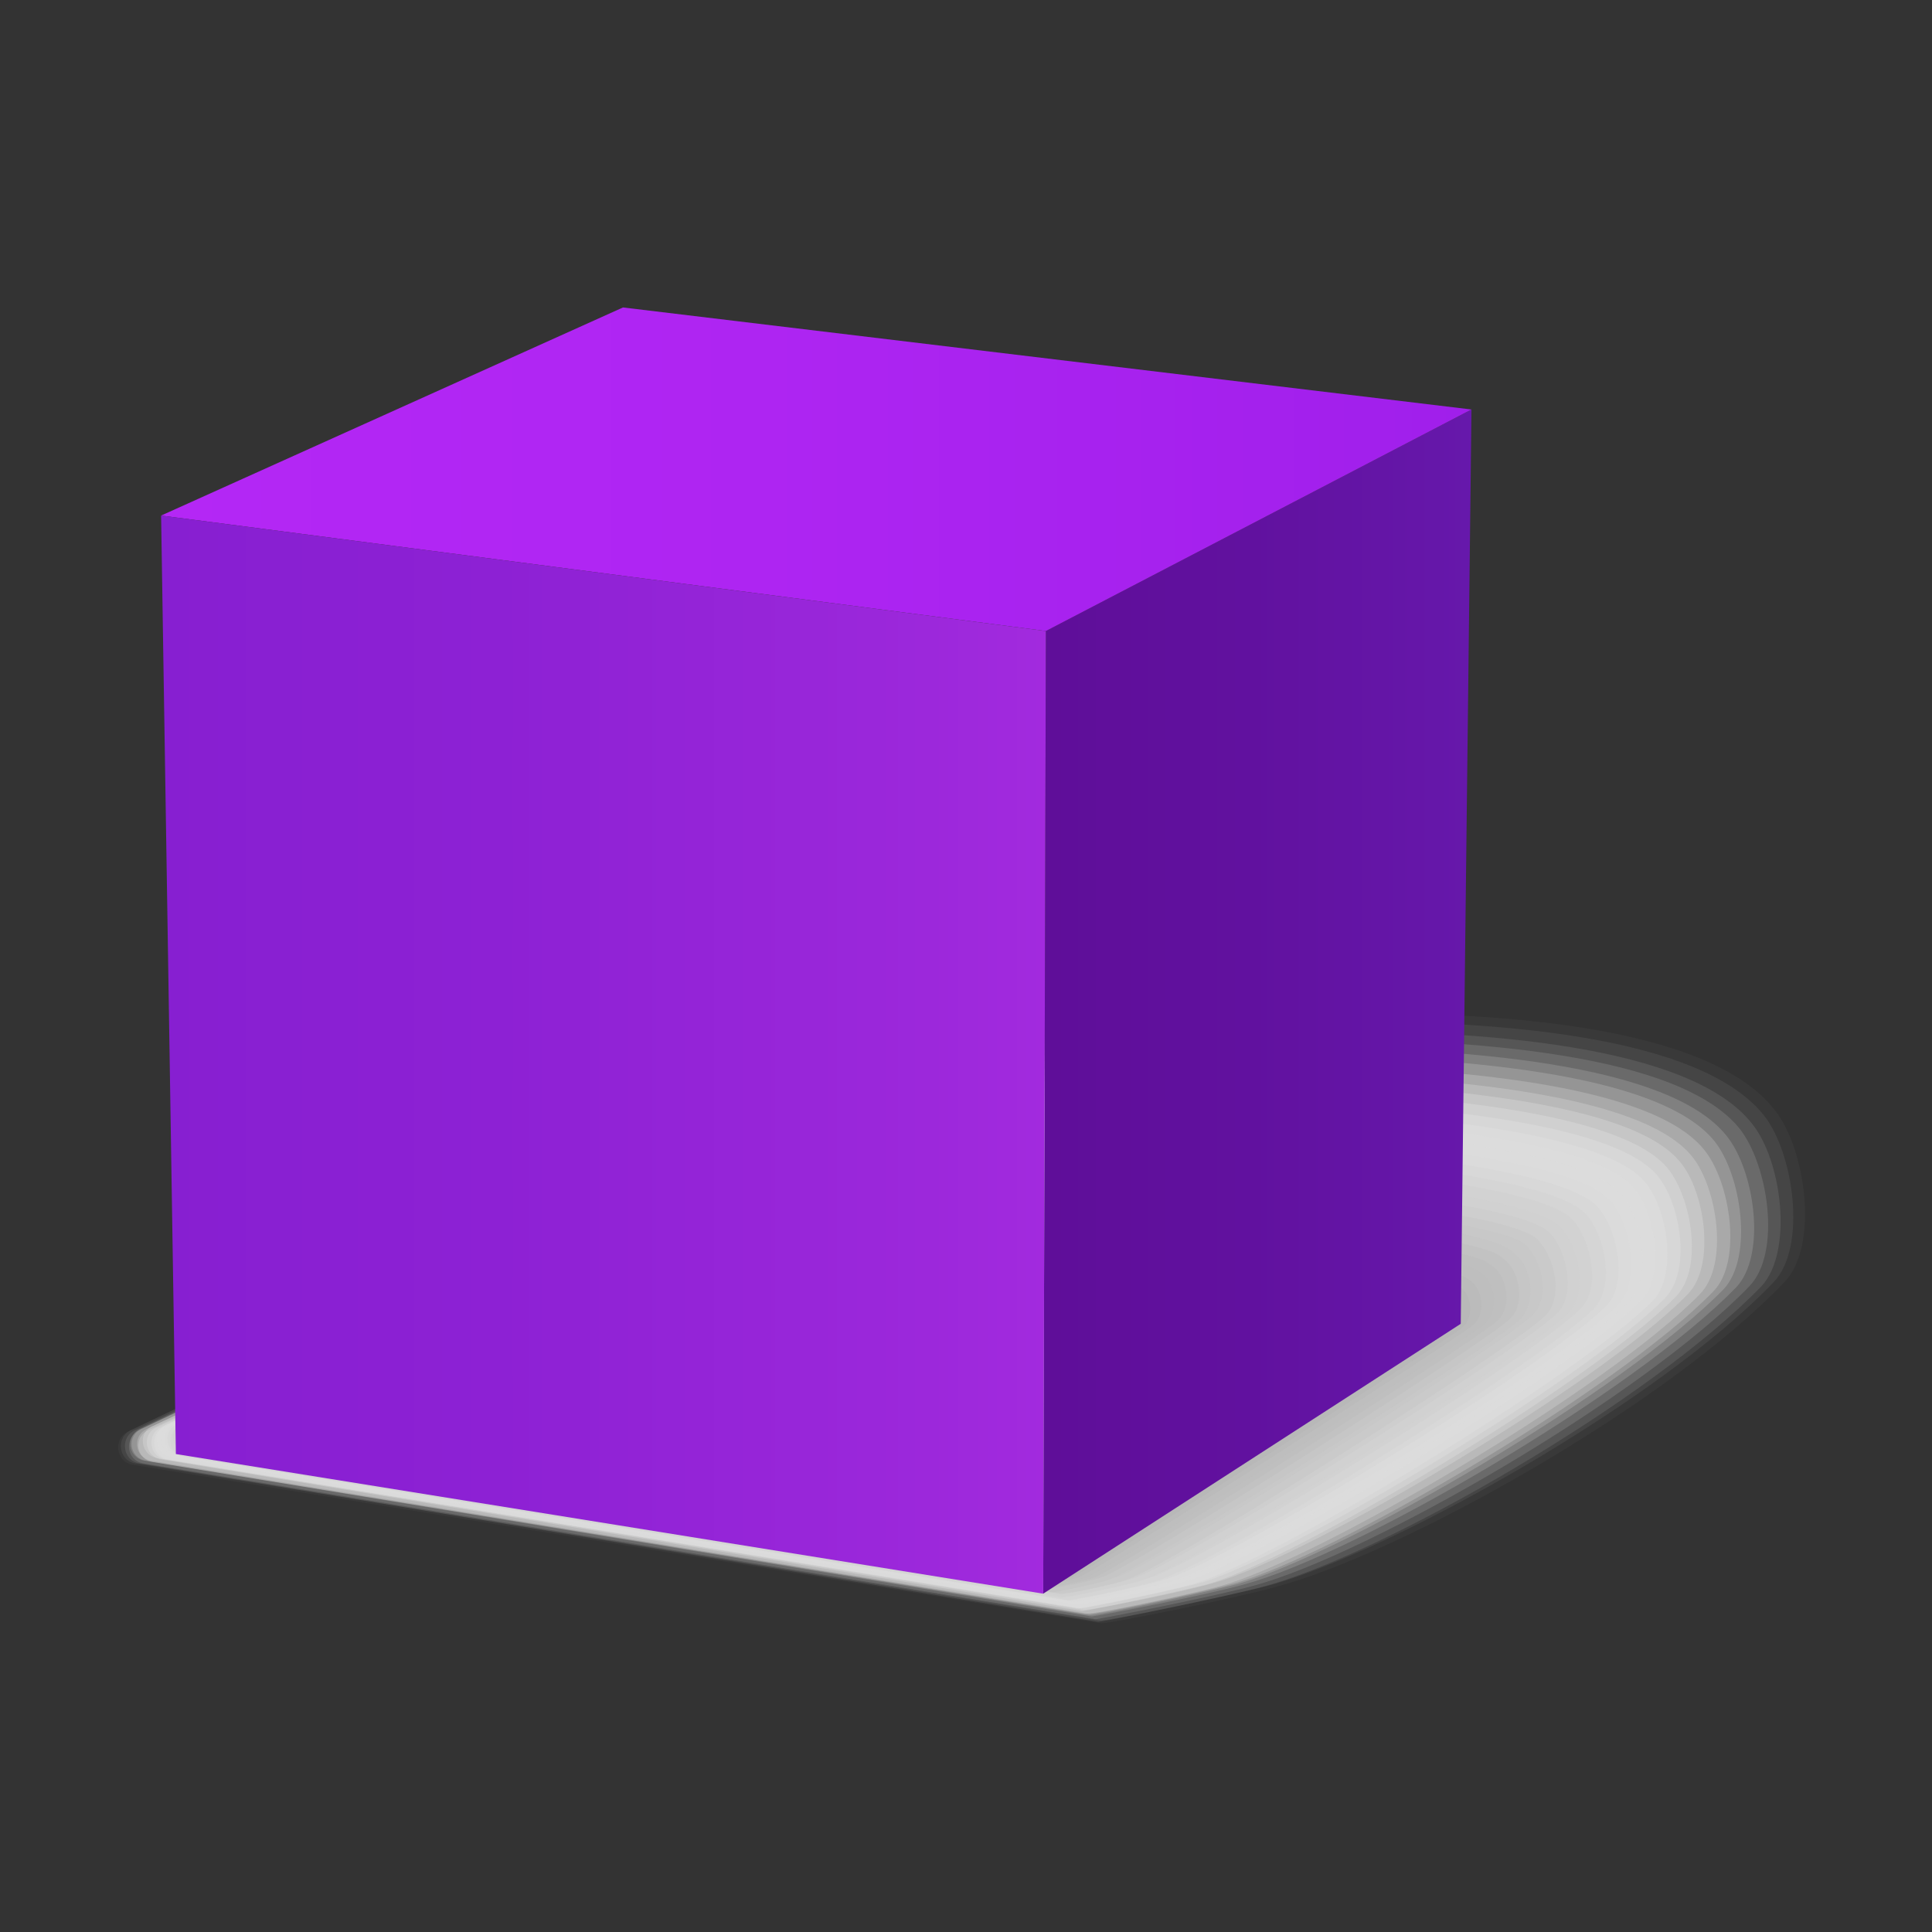 <?xml version="1.0" encoding="utf-8"?>
<!-- Generator: Adobe Illustrator 23.0.2, SVG Export Plug-In . SVG Version: 6.00 Build 0)  -->
<svg version="1.1" id="Layer_1" xmlns="http://www.w3.org/2000/svg" xmlns:xlink="http://www.w3.org/1999/xlink" x="0px" y="0px"
	 viewBox="0 0 143.9 143.9" style="enable-background:new 0 0 143.9 143.9;" xml:space="preserve">
<rect x="0" y="0" width="143.9" height="143.9" fill="#333333" stroke="none"/>
<style type="text/css">
	.st0{fill:none;}
	.st1{opacity:0;fill:#FFFFFF;}
	.st2{opacity:3.225806e-02;fill:#FCFCFC;}
	.st3{opacity:6.451613e-02;fill:#FAFAFA;}
	.st4{opacity:9.677419e-02;fill:#F7F7F7;}
	.st5{opacity:0.129;fill:#F5F5F5;}
	.st6{opacity:0.161;fill:#F2F2F2;}
	.st7{opacity:0.194;fill:#F0F0F0;}
	.st8{opacity:0.226;fill:#EDEDED;}
	.st9{opacity:0.258;fill:#EBEBEB;}
	.st10{opacity:0.29;fill:#E8E8E8;}
	.st11{opacity:0.323;fill:#E6E6E6;}
	.st12{opacity:0.355;fill:#E3E3E3;}
	.st13{opacity:0.387;fill:#E0E0E0;}
	.st14{opacity:0.419;fill:#DEDEDE;}
	.st15{opacity:0.452;fill:#DBDBDB;}
	.st16{opacity:0.484;fill:#D9D9D9;}
	.st17{opacity:0.516;fill:#D6D6D6;}
	.st18{opacity:0.548;fill:#D4D4D4;}
	.st19{opacity:0.581;fill:#D1D1D1;}
	.st20{opacity:0.613;fill:#CFCFCF;}
	.st21{opacity:0.645;fill:#CCCCCC;}
	.st22{opacity:0.677;fill:#C9C9C9;}
	.st23{opacity:0.71;fill:#C7C7C7;}
	.st24{opacity:0.742;fill:#C4C4C4;}
	.st25{opacity:0.774;fill:#C2C2C2;}
	.st26{opacity:0.806;fill:#BFBFBF;}
	.st27{opacity:0.839;fill:#BDBDBD;}
	.st28{opacity:0.871;fill:#BABABA;}
	.st29{opacity:0.903;fill:#B8B8B8;}
	.st30{opacity:0.935;fill:#B5B5B5;}
	.st31{opacity:0.968;fill:#B3B3B3;}
	.st32{fill:#B0B0B0;}
	.st33{fill:url(#SVGID_1_);}
	.st34{fill:url(#SVGID_2_);}
	.st35{fill:url(#SVGID_3_);}
</style>
<rect class="st0" width="127.9" height="143.9"/>
<g>
	<g>
		<g>
			<path class="st1" d="M71,77.3c0,0,52.1-8,62.1,4.9c2.3,3,3.3,10.4,0.7,13.1c-9.1,9.5-28.5,20.3-38.2,22.9
				c-3.3,0.9-13.1,2.9-13.4,2.8L9.7,109.1c-1.3-0.2-1.5-2-0.3-2.5l61-29.2C70.5,77.3,70.8,77.3,71,77.3z"/>
			<path class="st2" d="M70.4,77.7c0,0,52.1-7.5,61.8,5c2.3,2.9,3.3,10.1,0.7,12.8c-8.8,9.2-28.5,20.2-37.9,22.7
				c-3.2,0.9-12.7,2.8-13,2.7L9.9,109.1c-1.3-0.2-1.5-2-0.3-2.5l60.1-28.8C69.9,77.7,70.1,77.7,70.4,77.7z"/>
			<path class="st3" d="M69.8,78.1c0,0,52.1-7,61.6,5c2.2,2.8,3.2,9.8,0.7,12.4c-8.5,8.9-28.5,20.1-37.6,22.6
				c-3.1,0.8-12.3,2.7-12.6,2.6L10.1,109c-1.3-0.2-1.5-2-0.3-2.5l59.3-28.3C69.3,78.1,69.5,78.1,69.8,78.1z"/>
			<path class="st4" d="M69.2,78.6c0,0,52.2-6.5,61.3,5.1c2.2,2.7,3.1,9.5,0.7,12.1c-8.3,8.6-28.4,20.1-37.2,22.4
				c-3,0.8-11.9,2.6-12.2,2.6L10.4,109c-1.3-0.2-1.5-2-0.3-2.5l58.4-27.9C68.7,78.6,68.9,78.5,69.2,78.6z"/>
			<path class="st5" d="M68.6,79c0,0,52.2-6,61,5.1c2.1,2.7,3.1,9.2,0.7,11.7c-8,8.3-28.4,20-36.9,22.3c-2.9,0.8-11.5,2.5-11.8,2.5
				l-70.9-11.6c-1.3-0.2-1.5-1.9-0.3-2.5l57.6-27.4C68.1,79,68.3,79,68.6,79z"/>
			<path class="st6" d="M67.9,79.4c0,0,52.2-5.5,60.7,5.2c2.1,2.6,3,8.9,0.7,11.3c-7.7,7.9-28.4,19.9-36.6,22.1
				c-2.8,0.8-11.1,2.4-11.4,2.4l-70.5-11.6c-1.3-0.2-1.5-1.9-0.3-2.4l56.7-26.9C67.5,79.4,67.7,79.4,67.9,79.4z"/>
			<path class="st7" d="M67.3,79.8c0,0,52.2-5,60.4,5.2c2,2.5,2.9,8.6,0.7,11c-7.4,7.6-28.4,19.8-36.3,22c-2.7,0.7-10.7,2.4-11,2.3
				l-70.2-11.5c-1.3-0.2-1.5-1.9-0.3-2.4l55.9-26.5C66.9,79.8,67.1,79.8,67.3,79.8z"/>
			<path class="st8" d="M66.7,80.3c0,0,52.2-4.5,60.2,5.3c2,2.4,2.9,8.4,0.7,10.6c-7.1,7.3-28.4,19.8-35.9,21.8
				c-2.6,0.7-10.2,2.3-10.6,2.2l-69.8-11.4c-1.3-0.2-1.5-1.9-0.3-2.4l55.1-26C66.3,80.3,66.5,80.2,66.7,80.3z"/>
			<path class="st9" d="M66.1,80.7c0,0,52.2-4,59.9,5.4c1.9,2.3,2.8,8.1,0.6,10.3c-6.8,7-28.4,19.7-35.6,21.7
				c-2.5,0.7-9.8,2.2-10.2,2.1l-69.4-11.3c-1.3-0.2-1.5-1.9-0.3-2.4l54.2-25.6C65.7,80.7,65.9,80.7,66.1,80.7z"/>
			<path class="st10" d="M65.5,81.1c0,0,52.2-3.5,59.6,5.4c1.9,2.2,2.7,7.8,0.6,9.9c-6.5,6.7-28.4,19.6-35.3,21.5
				c-2.4,0.7-9.4,2.1-9.7,2l-69-11.3c-1.2-0.2-1.5-1.9-0.3-2.4l53.4-25.1C65.1,81.1,65.3,81.1,65.5,81.1z"/>
			<path class="st11" d="M64.9,81.5c0,0,52.2-3,59.3,5.5c1.8,2.2,2.7,7.5,0.6,9.6c-6.3,6.4-28.4,19.6-34.9,21.4c-2.3,0.6-9,2-9.3,2
				L12,108.7c-1.2-0.2-1.5-1.9-0.3-2.4l52.5-24.7C64.5,81.5,64.7,81.5,64.9,81.5z"/>
			<path class="st12" d="M64.3,82c0,0,52.2-2.5,59.1,5.5c1.8,2.1,2.6,7.2,0.6,9.2c-6,6.1-28.4,19.5-34.6,21.2
				c-2.2,0.6-8.6,1.9-8.9,1.9l-68.2-11.1c-1.2-0.2-1.4-1.9-0.3-2.4l51.7-24.2C63.9,82,64.1,81.9,64.3,82z"/>
			<path class="st13" d="M63.7,82.4c0,0,52.2-2,58.8,5.6c1.7,2,2.5,6.9,0.6,8.9c-5.7,5.7-28.3,19.4-34.3,21.1
				c-2.1,0.6-8.2,1.8-8.5,1.8l-67.8-11.1c-1.2-0.2-1.4-1.9-0.3-2.4L63,82.5C63.2,82.4,63.5,82.4,63.7,82.4z"/>
			<path class="st14" d="M63.1,82.8c0,0,52.3-1.5,58.5,5.6c1.7,1.9,2.5,6.6,0.6,8.5c-5.4,5.4-28.3,19.3-34,20.9
				c-2,0.6-7.8,1.8-8.1,1.7l-67.4-11c-1.2-0.2-1.4-1.9-0.3-2.4l50-23.3C62.6,82.8,62.9,82.8,63.1,82.8z"/>
			<path class="st15" d="M62.5,83.2c0,0,52.3-1,58.2,5.7c1.6,1.8,2.4,6.3,0.6,8.1c-5.1,5.1-28.3,19.3-33.6,20.7
				c-1.9,0.5-7.4,1.7-7.7,1.6l-67-10.9c-1.2-0.2-1.4-1.9-0.3-2.4l49.2-22.8C62,83.2,62.3,83.2,62.5,83.2z"/>
			<path class="st16" d="M61.9,83.7c0,0,52.3-0.5,58,5.7c1.6,1.7,2.3,6.1,0.6,7.8c-4.8,4.8-28.3,19.2-33.3,20.6
				c-1.8,0.5-7,1.6-7.3,1.5l-66.6-10.9c-1.2-0.2-1.4-1.9-0.3-2.3l48.3-22.4C61.4,83.7,61.7,83.6,61.9,83.7z"/>
			<path class="st17" d="M61.3,84.1c0,0,52.3,0,57.7,5.8c1.5,1.7,2.3,5.8,0.6,7.4c-4.5,4.5-28.3,19.1-33,20.4
				c-1.7,0.5-6.6,1.5-6.9,1.5l-66.2-10.8c-1.2-0.2-1.4-1.9-0.3-2.3l47.5-21.9C60.8,84.1,61,84.1,61.3,84.1z"/>
			<path class="st18" d="M60.7,84.5c0,0,52.4,0.5,57.4,5.9c1.5,1.6,2.2,5.5,0.6,7.1c-4.2,4.2-28.3,19.1-32.7,20.3
				c-1.6,0.5-6.2,1.4-6.5,1.4l-65.8-10.7c-1.2-0.2-1.4-1.8-0.3-2.3L60,84.6C60.2,84.5,60.4,84.5,60.7,84.5z"/>
			<path class="st19" d="M60,84.9c0,0,52.4,1,57.1,5.9c1.4,1.5,2.2,5.2,0.6,6.7c-3.9,3.9-28.3,19-32.3,20.1
				c-1.5,0.4-5.8,1.3-6.1,1.3l-65.4-10.7c-1.2-0.2-1.4-1.8-0.3-2.3l45.8-21C59.6,84.9,59.8,84.9,60,84.9z"/>
			<path class="st20" d="M59.4,85.4c0,0,52.4,1.4,56.8,6c1.4,1.4,2.1,4.9,0.6,6.4c-3.7,3.6-28.2,18.9-32,20
				c-1.4,0.4-5.4,1.2-5.7,1.2l-65-10.6c-1.2-0.2-1.4-1.8-0.3-2.3l45-20.5C59,85.4,59.2,85.3,59.4,85.4z"/>
			<path class="st21" d="M58.8,85.8c0,0,52.5,1.9,56.6,6c1.3,1.3,2,4.6,0.6,6c-3.4,3.2-28.2,18.8-31.7,19.8c-1.3,0.4-5,1.2-5.3,1.1
				l-64.6-10.5c-1.2-0.2-1.4-1.8-0.3-2.3l44.1-20.1C58.4,85.8,58.6,85.8,58.8,85.8z"/>
			<path class="st22" d="M58.2,86.2c0,0,52.5,2.4,56.3,6.1c1.3,1.3,2,4.3,0.6,5.7c-3.1,2.9-28.2,18.8-31.3,19.7
				c-1.2,0.4-4.6,1.1-4.9,1l-64.3-10.4c-1.2-0.2-1.4-1.8-0.3-2.3l43.3-19.6C57.8,86.2,58,86.2,58.2,86.2z"/>
			<path class="st23" d="M57.6,86.6c0,0,52.6,2.9,56,6.1c1.3,1.2,1.9,4,0.5,5.3c-2.8,2.6-28.2,18.7-31,19.5c-1.1,0.3-4.2,1-4.5,0.9
				l-63.9-10.4c-1.2-0.2-1.4-1.8-0.3-2.3L57,86.7C57.2,86.6,57.4,86.6,57.6,86.6z"/>
			<path class="st24" d="M57,87.1c0,0,53.2,2.8,55.7,6.2c1.4,0.9,1.8,3.7,0.5,5c-2.5,2.3-28.2,18.6-30.7,19.4
				c-1,0.3-3.8,0.9-4.1,0.9l-63.5-10.3c-1.2-0.2-1.4-1.8-0.3-2.3l41.6-18.7C56.6,87.1,56.8,87,57,87.1z"/>
			<path class="st25" d="M56.4,87.5c0,0,53.2,3.3,55.5,6.2c1.3,0.8,1.8,3.5,0.5,4.6c-2.2,2-28.2,18.6-30.4,19.2
				c-0.9,0.3-3.4,0.8-3.7,0.8l-63.1-10.2c-1.2-0.2-1.4-1.8-0.3-2.3l40.8-18.2C56,87.5,56.2,87.5,56.4,87.5z"/>
			<path class="st26" d="M55.8,87.9c0,0,53.3,3.8,55.2,6.3c1.3,0.7,1.7,3.2,0.5,4.2c-1.9,1.7-28.2,18.5-30,19.1
				c-0.8,0.3-3,0.7-3.2,0.7L15.5,108c-1.2-0.2-1.4-1.8-0.3-2.3L55.2,88C55.4,87.9,55.6,87.9,55.8,87.9z"/>
			<path class="st27" d="M55.2,88.3c0,0,53.3,4.3,54.9,6.4c1.3,0.6,1.6,2.9,0.5,3.9C109,100,82.5,117,80.9,117.5
				c-0.7,0.2-2.6,0.6-2.8,0.6L15.8,108c-1.2-0.2-1.4-1.8-0.3-2.2l39.1-17.3C54.8,88.3,55,88.3,55.2,88.3z"/>
			<path class="st28" d="M54.6,88.8c0,0,53.3,4.7,54.6,6.4c1.2,0.5,1.6,2.6,0.5,3.5c-1.3,1.1-28.1,18.4-29.4,18.8
				c-0.6,0.2-2.1,0.6-2.4,0.5L16,108c-1.2-0.2-1.4-1.8-0.3-2.2L54,88.9C54.2,88.8,54.4,88.7,54.6,88.8z"/>
			<path class="st29" d="M54,89.2c0,0,53.4,5.2,54.4,6.5c1.2,0.4,1.5,2.3,0.5,3.2c-1,0.8-28.1,18.3-29.1,18.6
				c-0.6,0.2-1.7,0.5-2,0.4l-61.5-10c-1.2-0.2-1.3-1.8-0.3-2.2l37.4-16.4C53.6,89.2,53.8,89.2,54,89.2z"/>
			<path class="st30" d="M53.4,89.6c0,0,53.4,5.7,54.1,6.5c1.1,0.3,1.4,2,0.5,2.8c-0.6,0.6-28.1,18.3-28.7,18.5
				c-0.5,0.2-1.3,0.4-1.6,0.3l-61.1-9.9c-1.1-0.2-1.3-1.8-0.3-2.2l36.5-16C52.9,89.6,53.2,89.6,53.4,89.6z"/>
			<path class="st31" d="M52.8,90c0,0,53.5,6.2,53.8,6.6c1.1,0.2,1.4,1.7,0.5,2.5c-0.3,0.3-28.1,18.2-28.4,18.3
				c-0.4,0.1-0.9,0.3-1.2,0.3l-60.7-9.8c-1.1-0.2-1.3-1.7-0.3-2.2l35.7-15.5C52.3,90,52.6,90,52.8,90z"/>
			<path class="st32" d="M52.1,90.5l53.5,6.6c1.1,0.1,1.4,1.5,0.5,2.1l-28.1,18.2c-0.2,0.2-0.5,0.2-0.8,0.2L17,107.8
				c-1.1-0.2-1.3-1.7-0.3-2.2l34.9-15C51.7,90.5,51.9,90.4,52.1,90.5z"/>
		</g>
		<linearGradient id="SVGID_1_" gradientUnits="userSpaceOnUse" x1="77.719" y1="74.623" x2="109.552" y2="74.623">
			<stop  offset="0" style="stop-color:#5F0E99"/>
			<stop  offset="0.488" style="stop-color:#61119F"/>
			<stop  offset="1" style="stop-color:#6618AB"/>
		</linearGradient>
		<polygon class="st33" points="77.9,47 109.6,30.5 108.8,98.6 77.7,118.7 		"/>
		<linearGradient id="SVGID_2_" gradientUnits="userSpaceOnUse" x1="12.025" y1="34.936" x2="109.552" y2="34.936">
			<stop  offset="0" style="stop-color:#B427F5"/>
			<stop  offset="0.458" style="stop-color:#AE25F2"/>
			<stop  offset="1" style="stop-color:#A01FEB"/>
		</linearGradient>
		<polygon class="st34" points="46.4,22.9 109.6,30.5 77.9,47 12,38.4 		"/>
		<linearGradient id="SVGID_3_" gradientUnits="userSpaceOnUse" x1="12.025" y1="78.594" x2="77.896" y2="78.594">
			<stop  offset="0" style="stop-color:#871FD1"/>
			<stop  offset="0.381" style="stop-color:#8D21D4"/>
			<stop  offset="0.868" style="stop-color:#9C28DB"/>
			<stop  offset="1" style="stop-color:#A22ADE"/>
		</linearGradient>
		<polygon class="st35" points="77.9,47 77.7,118.7 13.1,108.3 12,38.4 		"/>
	</g>
</g>
</svg>
